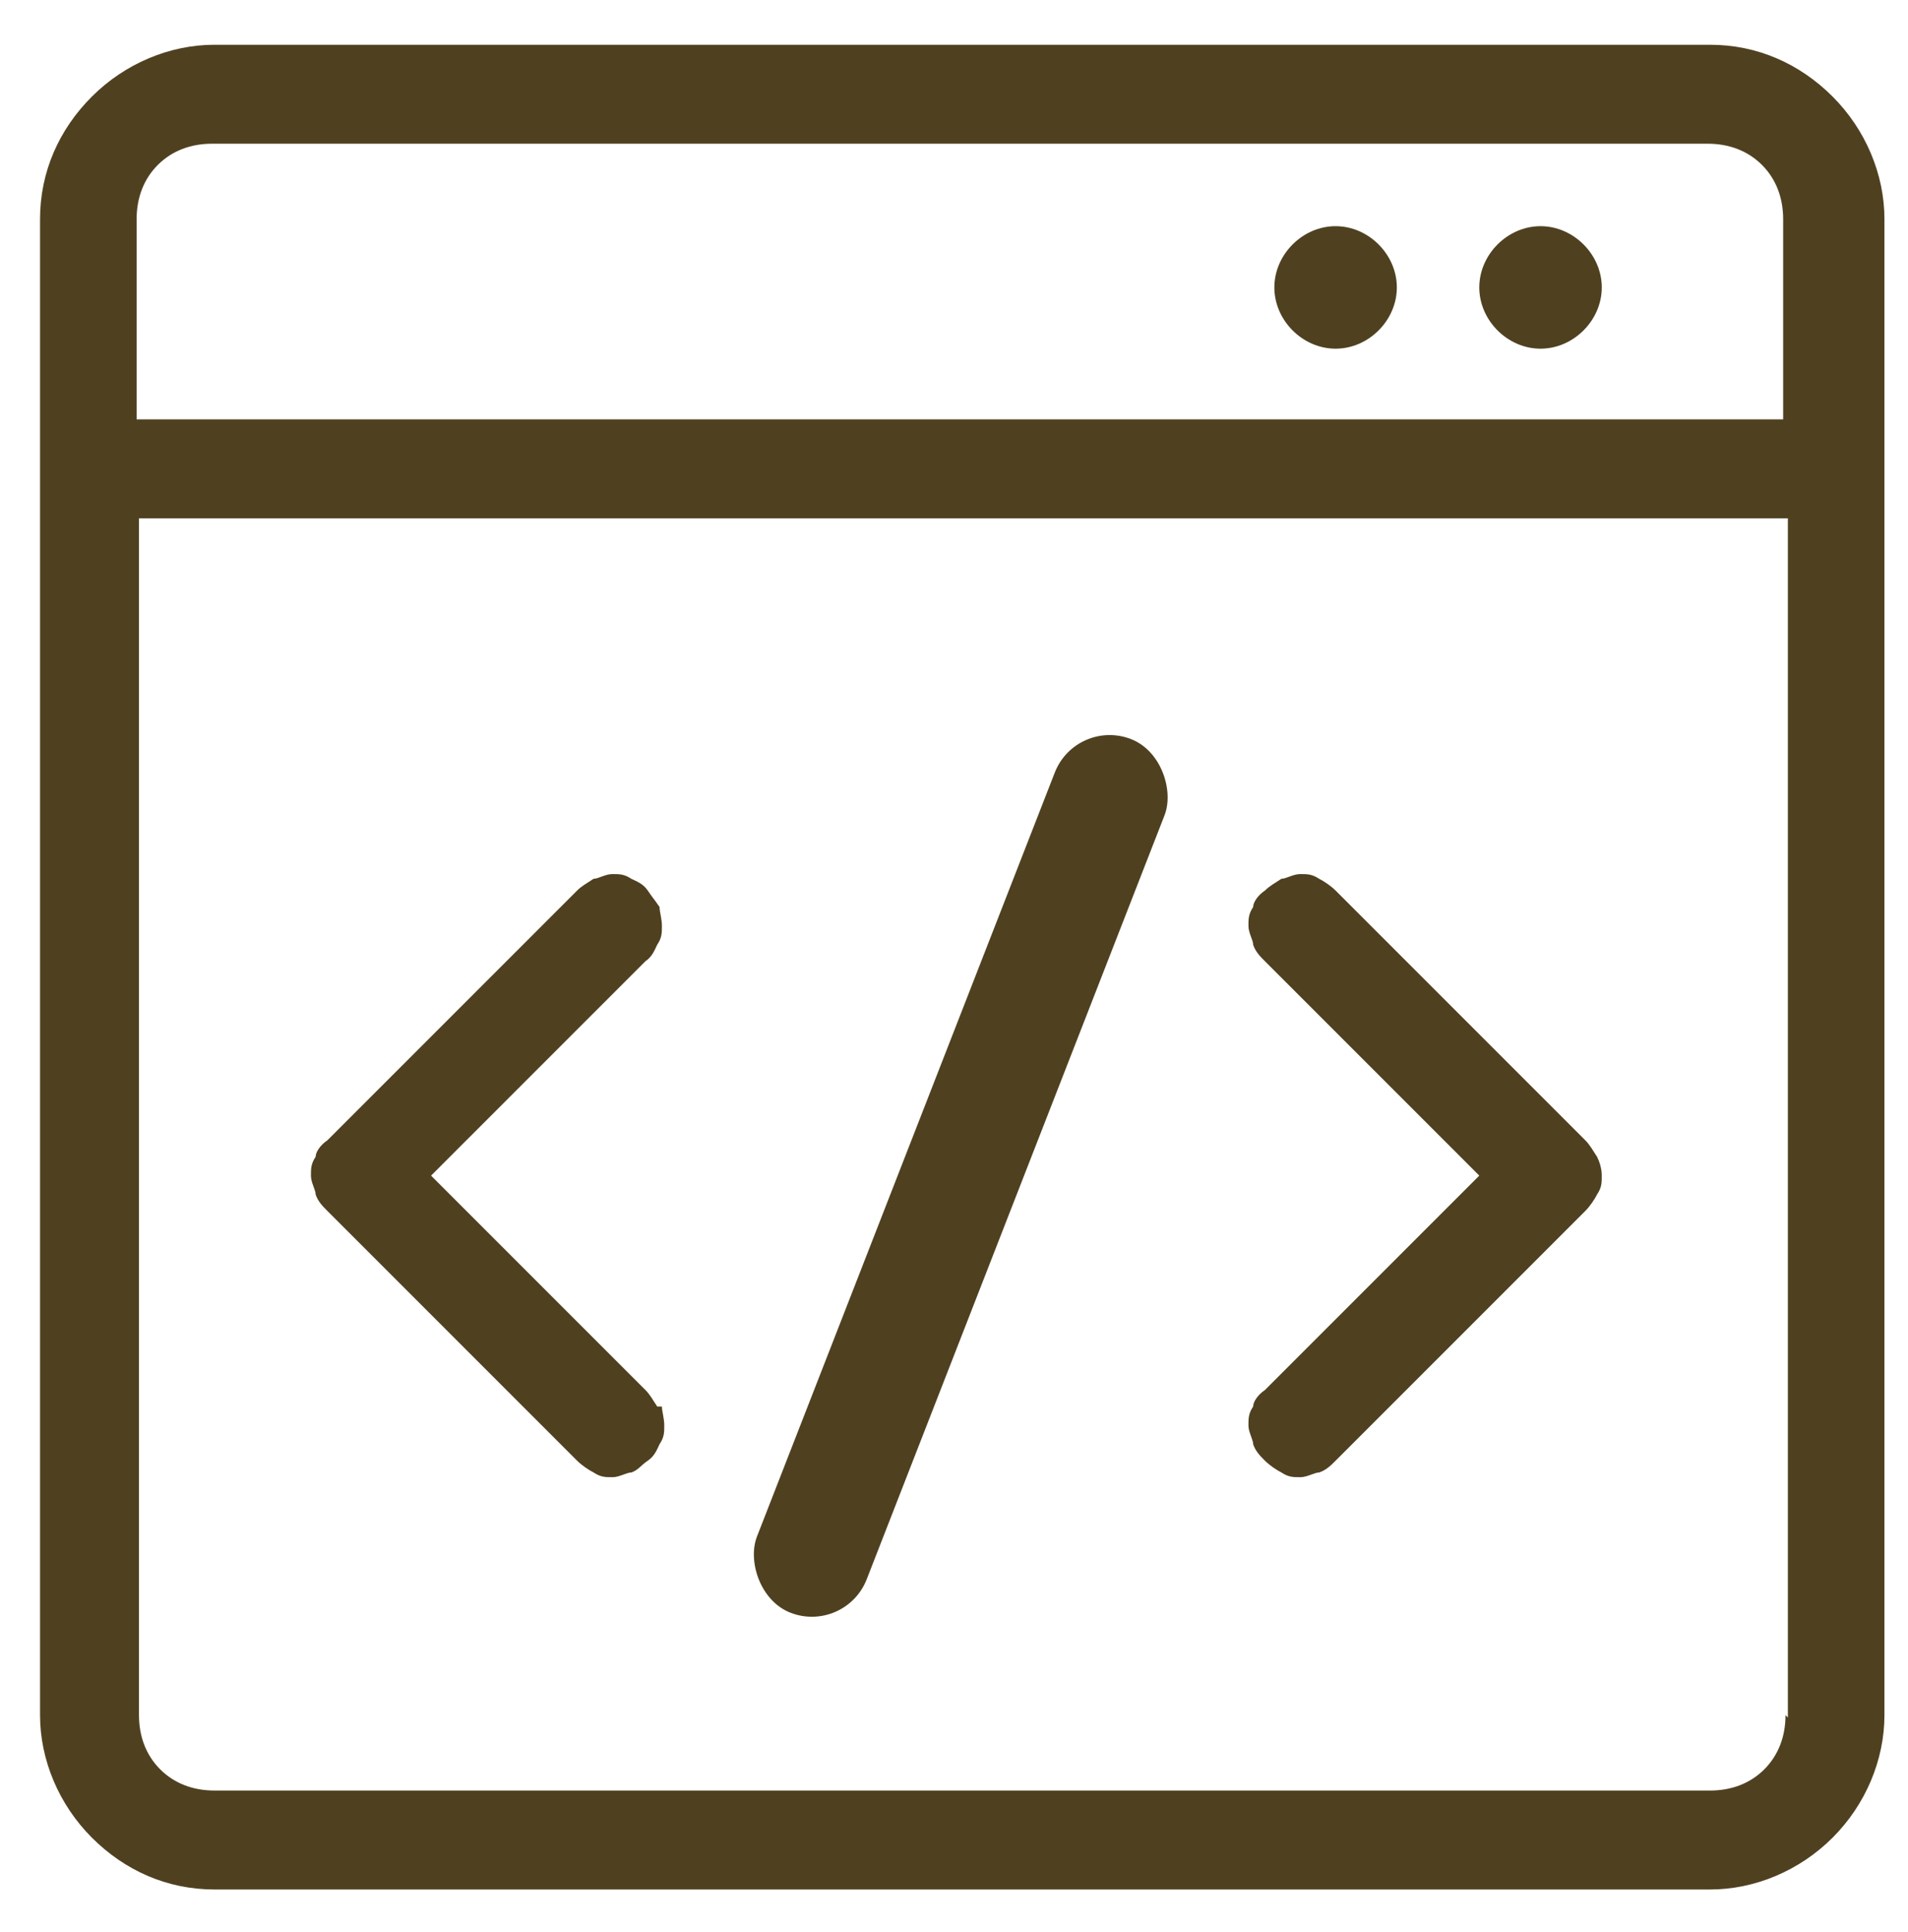 <?xml version="1.0" encoding="UTF-8"?>
<svg id="Layer_1" data-name="Layer 1" xmlns="http://www.w3.org/2000/svg" version="1.1" viewBox="0 0 81 82">
  <defs>
    <style>
      .cls-1 {
        fill: #4f4120;
        stroke-width: 0px;
      }
    </style>
  </defs>
  <path class="cls-1" d="M77.8,4.1c-1.4-1.4-3.2-2.2-5.2-2.2H9.1c-1.9,0-3.8.8-5.2,2.2-1.4,1.4-2.2,3.2-2.2,5.2v63.5c0,1.9.8,3.8,2.2,5.2,1.4,1.4,3.2,2.2,5.2,2.2h63.5c1.9,0,3.8-.8,5.2-2.2,1.4-1.4,2.2-3.3,2.2-5.2V9.3c0-1.9-.8-3.8-2.2-5.2ZM5.8,9.3c0-.9.3-1.7.9-2.3.6-.6,1.4-.9,2.3-.9h63.5c.9,0,1.7.3,2.3.9s.9,1.4.9,2.3v8.5H5.8v-8.5ZM75.8,72.8c0,.9-.3,1.7-.9,2.3-.6.6-1.4.9-2.3.9H9.1c-.9,0-1.7-.3-2.3-.9-.6-.6-.9-1.4-.9-2.3V22h70v50.9Z"/>
  <path class="cls-1" d="M28.1,59.7c0,.2.1.5.1.8s0,.5-.2.8c-.1.2-.2.5-.5.7s-.4.4-.7.5c-.2,0-.5.2-.8.2s-.5,0-.8-.2c-.2-.1-.5-.3-.7-.5l-10.6-10.6c-.2-.2-.4-.4-.5-.7,0-.2-.2-.5-.2-.8s0-.5.2-.8c0-.2.2-.5.5-.7l10.6-10.6c.2-.2.4-.3.7-.5.2,0,.5-.2.8-.2s.5,0,.8.2c.2.1.5.2.7.5s.3.4.5.7c0,.2.1.5.1.8s0,.5-.2.8c-.1.2-.2.5-.5.7l-8.4,8.4-.7.7.7.7,8.4,8.4c.2.2.3.4.5.7Z"/>
  <path class="cls-1" d="M68,49.9c0,.3,0,.5-.2.8-.1.2-.3.5-.5.7l-10.6,10.6c-.2.2-.4.4-.7.5-.2,0-.5.2-.8.2s-.5,0-.8-.2c-.2-.1-.5-.3-.7-.5-.2-.2-.4-.4-.5-.7,0-.2-.2-.5-.2-.8s0-.5.2-.8c0-.2.2-.5.5-.7l8.4-8.4.7-.7-.7-.7-8.4-8.4c-.2-.2-.4-.4-.5-.7,0-.2-.2-.5-.2-.8s0-.5.2-.8c0-.2.2-.5.5-.7.2-.2.4-.3.7-.5.2,0,.5-.2.8-.2s.5,0,.8.2c.2.1.5.3.7.5l10.6,10.6c.2.2.3.4.5.7.1.2.2.5.2.8Z"/>
  <path class="cls-1" d="M56.7,14.8c1.4,0,2.6-1.2,2.6-2.6s-1.2-2.6-2.6-2.6-2.6,1.2-2.6,2.6,1.2,2.6,2.6,2.6Z"/>
  <path class="cls-1" d="M65.4,14.8c1.4,0,2.6-1.2,2.6-2.6s-1.2-2.6-2.6-2.6-2.6,1.2-2.6,2.6,1.2,2.6,2.6,2.6Z"/>
  <rect class="cls-1" x="38.3" y="30" width="5" height="39.8" rx="2.5" ry="2.5" transform="translate(20.9 -11.4) rotate(21.3)"/>
</svg>